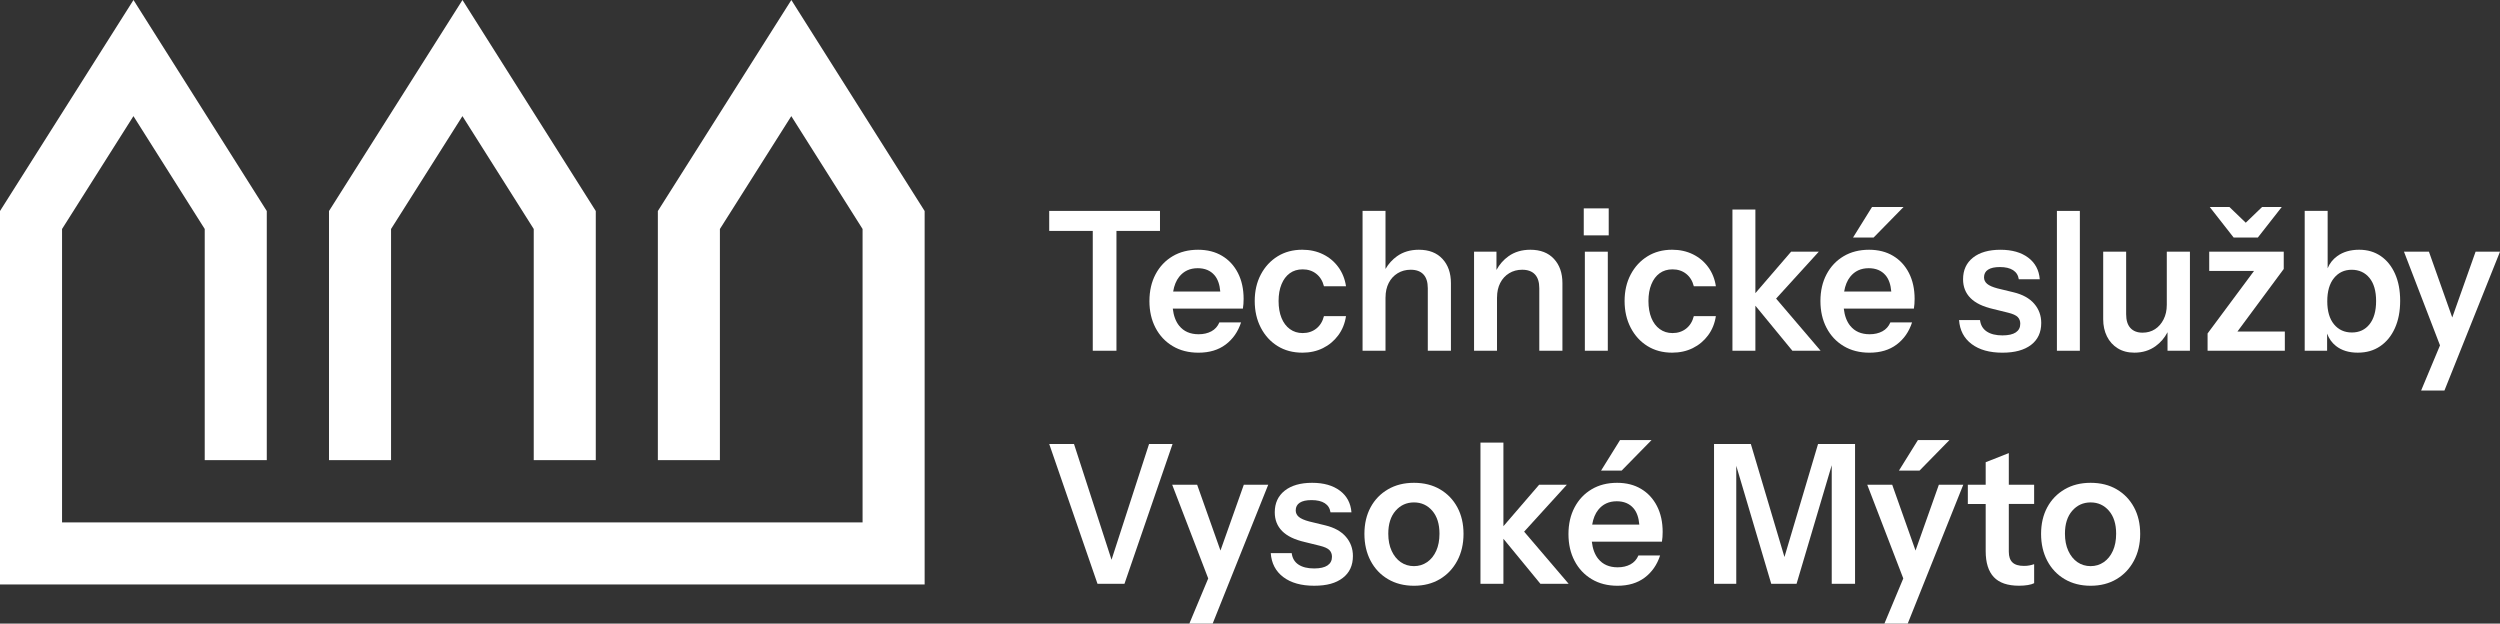 <?xml version="1.0" encoding="UTF-8"?> <svg xmlns="http://www.w3.org/2000/svg" id="Layer_2" viewBox="0 0 1757.15 438.32"><rect x="0" y="0" width="1757.15" height="438.32" fill="#333333" stroke="none"/><defs><style> .cls-1 { fill: #fff; } </style></defs><g id="Vrstva_1"><g><polygon class="cls-1" points="462.38 148.32 462.38 323.42 505.99 323.42 505.99 160.95 556.17 81.62 606.27 160.94 606.27 367.17 43.61 367.17 43.61 160.95 93.79 81.62 143.89 160.94 143.89 323.42 187.51 323.42 187.51 148.32 93.82 0 0 148.32 0 154.63 0 388.97 0 410.78 649.89 410.78 649.89 148.32 556.2 0 462.38 148.32"></polygon><polygon class="cls-1" points="274.85 160.95 325.03 81.62 375.14 160.94 375.14 323.42 418.75 323.42 418.75 148.32 325.06 0 231.24 148.32 231.24 323.42 274.85 323.42 274.85 160.95"></polygon><polygon class="cls-1" points="768.06 246.52 784.71 246.52 784.71 162.3 815.31 162.3 815.31 148.24 737.45 148.24 737.45 162.3 768.06 162.3 768.06 246.52"></polygon><path class="cls-1" d="M807.88,211.58c0,7.1,1.43,13.38,4.29,18.84,2.86,5.46,6.87,9.74,12.04,12.83,5.17,3.1,11.21,4.64,18.12,4.64,7.68,0,14.06-1.91,19.14-5.73,5.08-3.82,8.69-9.01,10.82-15.56h-15.24c-1.2,2.82-3.07,4.91-5.63,6.28-2.56,1.37-5.55,2.05-8.96,2.05-5.89,0-10.44-1.98-13.64-5.94-2.44-3.01-3.94-7.04-4.52-12.08h49.28c.17-1.09.3-2.18.38-3.28.08-1.09.13-2.27.13-3.55,0-6.91-1.32-12.97-3.97-18.16-2.65-5.19-6.36-9.21-11.14-12.08-4.78-2.87-10.42-4.3-16.9-4.3-6.83,0-12.81,1.52-17.93,4.57-5.12,3.05-9.11,7.28-11.97,12.7-2.86,5.42-4.29,11.67-4.29,18.77ZM841.82,188.51c5.04,0,8.96,1.64,11.78,4.91,2.32,2.7,3.67,6.54,4.08,11.47h-33.11c.71-4.24,2.12-7.71,4.25-10.37,3.2-4,7.53-6.01,13-6.01Z"></path><path class="cls-1" d="M915.32,247.89c5.38,0,10.22-1.07,14.53-3.21,4.31-2.14,7.9-5.14,10.76-9.01,2.86-3.87,4.67-8.35,5.44-13.45h-15.5c-.94,3.73-2.73,6.64-5.38,8.74-2.65,2.09-5.85,3.14-9.6,3.14-3.42,0-6.4-.93-8.96-2.8-2.56-1.86-4.53-4.48-5.89-7.85-1.37-3.37-2.05-7.32-2.05-11.88s.68-8.37,2.05-11.74c1.37-3.37,3.31-5.96,5.83-7.78,2.52-1.82,5.53-2.73,9.03-2.73,3.76,0,6.96,1.05,9.6,3.14,2.65,2.09,4.44,5.01,5.38,8.74h15.5c-.77-5.1-2.56-9.58-5.38-13.45-2.82-3.87-6.4-6.87-10.76-9.01-4.35-2.14-9.22-3.21-14.6-3.21-6.58,0-12.36,1.55-17.35,4.64-4.99,3.09-8.92,7.35-11.78,12.76-2.86,5.42-4.29,11.63-4.29,18.63s1.43,13.26,4.29,18.77c2.86,5.51,6.79,9.81,11.78,12.9,4.99,3.1,10.78,4.64,17.35,4.64Z"></path><path class="cls-1" d="M973.84,208.98c0-3.82.75-7.19,2.24-10.1,1.49-2.91,3.58-5.19,6.27-6.83,2.69-1.64,5.74-2.46,9.16-2.46,3.92,0,6.91,1.09,8.96,3.28,2.05,2.18,3.07,5.42,3.07,9.69v43.96h16.26v-47.5c0-7.1-1.99-12.78-5.96-17.06-3.97-4.28-9.5-6.42-16.58-6.42-5.98,0-11.1,1.52-15.37,4.57-3.31,2.36-5.99,5.35-8.07,8.93v-40.81h-16.13v98.29h16.13v-37.54Z"></path><path class="cls-1" d="M1052.21,208.98c0-3.82.75-7.19,2.24-10.1,1.49-2.91,3.58-5.19,6.27-6.83,2.69-1.64,5.74-2.46,9.16-2.46,3.92,0,6.91,1.09,8.96,3.28,2.05,2.18,3.07,5.42,3.07,9.69v43.96h16.26v-47.5c0-7.1-1.99-12.78-5.96-17.06-3.97-4.28-9.5-6.42-16.58-6.42-5.98,0-11.1,1.52-15.37,4.57-3.52,2.51-6.33,5.73-8.45,9.63v-12.84h-15.75v69.62h16.13v-37.54Z"></path><rect class="cls-1" x="1113.93" y="176.9" width="16.13" height="69.62"></rect><rect class="cls-1" x="1113.16" y="146.46" width="17.54" height="18.97"></rect><path class="cls-1" d="M1190.51,222.22c-.94,3.73-2.73,6.64-5.38,8.74-2.65,2.09-5.85,3.14-9.6,3.14-3.42,0-6.4-.93-8.96-2.8-2.56-1.86-4.53-4.48-5.89-7.85-1.37-3.37-2.05-7.32-2.05-11.88s.68-8.37,2.05-11.74c1.37-3.37,3.31-5.96,5.83-7.78,2.52-1.82,5.53-2.73,9.03-2.73,3.76,0,6.96,1.05,9.6,3.14,2.65,2.09,4.44,5.01,5.38,8.74h15.5c-.77-5.1-2.56-9.58-5.38-13.45-2.82-3.87-6.4-6.87-10.76-9.01-4.35-2.14-9.22-3.21-14.6-3.21-6.58,0-12.36,1.55-17.35,4.64-4.99,3.09-8.92,7.35-11.78,12.76-2.86,5.42-4.29,11.63-4.29,18.63s1.43,13.26,4.29,18.77c2.86,5.51,6.79,9.81,11.78,12.9,4.99,3.1,10.78,4.64,17.35,4.64,5.38,0,10.22-1.07,14.53-3.21,4.31-2.14,7.9-5.14,10.76-9.01,2.86-3.87,4.67-8.35,5.44-13.45h-15.5Z"></path><polygon class="cls-1" points="1233.79 214.87 1259.79 246.52 1279.63 246.52 1248.35 209.87 1278.35 176.9 1258.89 176.9 1233.79 206.04 1233.79 147.28 1217.66 147.28 1217.66 246.52 1233.79 246.52 1233.79 214.87"></polygon><polygon class="cls-1" points="1337.9 145.51 1315.75 145.51 1302.43 166.94 1316.9 166.94 1337.9 145.51"></polygon><path class="cls-1" d="M1295.83,243.25c5.17,3.1,11.21,4.64,18.12,4.64,7.68,0,14.06-1.91,19.14-5.73,5.08-3.82,8.69-9.01,10.82-15.56h-15.24c-1.2,2.82-3.07,4.91-5.63,6.28-2.56,1.37-5.55,2.05-8.96,2.05-5.89,0-10.44-1.98-13.64-5.94-2.44-3.01-3.94-7.04-4.52-12.08h49.28c.17-1.09.3-2.18.38-3.28.08-1.09.13-2.27.13-3.55,0-6.91-1.32-12.97-3.97-18.16-2.65-5.19-6.36-9.21-11.14-12.08-4.78-2.87-10.42-4.3-16.9-4.3-6.83,0-12.81,1.52-17.93,4.57-5.12,3.05-9.11,7.28-11.97,12.7-2.86,5.42-4.29,11.67-4.29,18.77s1.43,13.38,4.29,18.84c2.86,5.46,6.87,9.74,12.04,12.83ZM1313.44,188.51c5.04,0,8.96,1.64,11.78,4.91,2.32,2.7,3.67,6.54,4.08,11.47h-33.11c.71-4.24,2.12-7.71,4.25-10.37,3.2-4,7.53-6.01,13-6.01Z"></path><path class="cls-1" d="M1407.43,247.89c8.62,0,15.32-1.82,20.1-5.46,4.78-3.64,7.17-8.78,7.17-15.43,0-5.19-1.64-9.69-4.93-13.51-3.29-3.82-8.13-6.51-14.53-8.05l-11.27-2.73c-3.42-.91-5.85-1.98-7.3-3.21-1.45-1.23-2.18-2.75-2.18-4.57,0-2.37.94-4.16,2.82-5.39,1.88-1.23,4.65-1.84,8.32-1.84,3.93,0,7.02.73,9.28,2.18,2.26,1.46,3.61,3.6,4.03,6.42h14.73c-.51-6.46-3.22-11.53-8.13-15.22-4.91-3.69-11.42-5.53-19.53-5.53s-14.62,1.84-19.27,5.53c-4.65,3.69-6.98,8.76-6.98,15.22,0,5.28,1.73,9.67,5.19,13.17,3.46,3.5,8.77,6.07,15.94,7.71l10.5,2.59c3.33.82,5.59,1.84,6.79,3.07,1.2,1.23,1.79,2.8,1.79,4.71,0,2.64-1.05,4.66-3.14,6.07-2.09,1.41-5.23,2.12-9.41,2.12-4.61,0-8.28-.91-11.01-2.73-2.73-1.82-4.31-4.5-4.74-8.05h-14.73c.51,7.19,3.46,12.81,8.84,16.86,5.38,4.05,12.59,6.07,21.64,6.07Z"></path><rect class="cls-1" x="1445.72" y="148.24" width="16.13" height="98.29"></rect><path class="cls-1" d="M1522.94,214.44c0,3.73-.75,7.08-2.24,10.03-1.5,2.96-3.5,5.26-6.02,6.89-2.52,1.64-5.44,2.46-8.77,2.46-3.67,0-6.51-1.09-8.52-3.28-2.01-2.18-3.01-5.41-3.01-9.69v-43.96h-16.13v47.5c0,4.46.87,8.46,2.62,12.01,1.75,3.55,4.27,6.35,7.56,8.4,3.29,2.05,7.19,3.07,11.72,3.07,5.72,0,10.69-1.52,14.92-4.57,3.53-2.55,6.32-5.81,8.39-9.79v13h15.75v-69.62h-16.26v37.54Z"></path><polygon class="cls-1" points="1586.96 166.94 1603.74 145.51 1589.91 145.51 1578.45 156.54 1566.99 145.51 1553.16 145.51 1569.93 166.94 1586.96 166.94"></polygon><polygon class="cls-1" points="1605.15 189.05 1605.15 176.9 1552.77 176.9 1552.77 190.42 1584.27 190.42 1551.62 234.37 1551.62 246.52 1605.92 246.52 1605.92 233.01 1572.61 233.01 1605.15 189.05"></polygon><path class="cls-1" d="M1673.33,179.97c-4.31-2.96-9.37-4.44-15.17-4.44-6.15,0-11.29,1.5-15.43,4.5-3.08,2.23-5.32,5.08-6.72,8.52v-40.33h-16.13v98.29h15.75v-12.03c1.29,3.52,3.35,6.42,6.21,8.68,3.97,3.14,9.07,4.71,15.3,4.71s11.31-1.5,15.75-4.5c4.44-3,7.9-7.23,10.37-12.7,2.48-5.46,3.71-11.88,3.71-19.25s-1.2-13.6-3.59-18.97c-2.39-5.37-5.74-9.53-10.05-12.49ZM1665.46,227.89c-3.07,3.87-7.21,5.8-12.42,5.8s-9.39-1.91-12.55-5.73c-3.16-3.82-4.74-9.24-4.74-16.24s1.58-12.44,4.74-16.31c3.16-3.87,7.3-5.8,12.42-5.8s9.37,1.91,12.49,5.73c3.12,3.82,4.67,9.24,4.67,16.24s-1.54,12.45-4.61,16.31Z"></path><polygon class="cls-1" points="1739.99 176.9 1723.59 223.15 1707.2 176.9 1689.66 176.9 1714.98 242.75 1701.7 274.51 1718.09 274.51 1757.15 176.9 1739.99 176.9"></polygon><polygon class="cls-1" points="807.63 312.05 781.25 393.43 754.87 312.05 737.45 312.05 771.39 410.33 790.34 410.33 824.15 312.05 807.63 312.05"></polygon><polygon class="cls-1" points="857.82 386.96 841.43 340.71 823.89 340.71 849.21 406.56 835.93 438.32 852.32 438.32 891.38 340.71 874.22 340.71 857.82 386.96"></polygon><path class="cls-1" d="M931.46,369.24l-11.27-2.73c-3.42-.91-5.85-1.98-7.3-3.21-1.45-1.23-2.18-2.75-2.18-4.57,0-2.37.94-4.16,2.82-5.39,1.88-1.23,4.65-1.84,8.32-1.84,3.93,0,7.02.73,9.28,2.18,2.26,1.46,3.61,3.6,4.03,6.42h14.73c-.51-6.46-3.22-11.53-8.13-15.22-4.91-3.69-11.42-5.53-19.53-5.53s-14.62,1.84-19.27,5.53c-4.65,3.69-6.98,8.76-6.98,15.22,0,5.28,1.73,9.67,5.19,13.17,3.46,3.5,8.77,6.07,15.94,7.71l10.5,2.59c3.33.82,5.59,1.84,6.79,3.07,1.2,1.23,1.79,2.8,1.79,4.71,0,2.64-1.05,4.66-3.14,6.07-2.09,1.41-5.23,2.12-9.41,2.12-4.61,0-8.28-.91-11.01-2.73-2.73-1.82-4.31-4.5-4.74-8.05h-14.73c.51,7.19,3.46,12.81,8.84,16.86,5.38,4.05,12.59,6.07,21.64,6.07s15.32-1.82,20.1-5.46c4.78-3.64,7.17-8.78,7.17-15.43,0-5.19-1.64-9.69-4.93-13.51-3.29-3.82-8.13-6.51-14.53-8.05Z"></path><path class="cls-1" d="M1012.13,343.92c-5.21-3.05-11.31-4.57-18.31-4.57s-13,1.52-18.25,4.57c-5.25,3.05-9.33,7.26-12.23,12.63-2.9,5.37-4.35,11.6-4.35,18.7s1.45,13.4,4.35,18.91c2.9,5.51,6.98,9.81,12.23,12.9,5.25,3.1,11.33,4.64,18.25,4.64s12.98-1.55,18.18-4.64c5.21-3.09,9.28-7.39,12.23-12.9,2.95-5.5,4.42-11.81,4.42-18.91s-1.45-13.33-4.35-18.7c-2.9-5.37-6.96-9.58-12.17-12.63ZM1009.44,387.19c-1.54,3.41-3.67,6.05-6.4,7.92-2.73,1.87-5.81,2.8-9.22,2.8s-6.59-.93-9.28-2.8c-2.69-1.86-4.82-4.5-6.4-7.92-1.58-3.41-2.37-7.44-2.37-12.08,0-6.83,1.71-12.19,5.12-16.11,3.41-3.91,7.73-5.87,12.93-5.87s9.5,1.96,12.87,5.87c3.37,3.91,5.06,9.28,5.06,16.11,0,4.64-.77,8.67-2.3,12.08Z"></path><polygon class="cls-1" points="1101.26 340.71 1081.79 340.71 1056.69 369.85 1056.69 311.09 1040.56 311.09 1040.56 410.33 1056.69 410.33 1056.69 378.68 1082.69 410.33 1102.54 410.33 1071.25 373.68 1101.26 340.71"></polygon><path class="cls-1" d="M1153.5,343.65c-4.78-2.87-10.42-4.3-16.9-4.3-6.83,0-12.81,1.52-17.93,4.57-5.12,3.05-9.11,7.28-11.97,12.7-2.86,5.42-4.29,11.67-4.29,18.77s1.43,13.38,4.29,18.84c2.86,5.46,6.87,9.74,12.04,12.83,5.17,3.1,11.21,4.64,18.12,4.64,7.68,0,14.06-1.91,19.14-5.73,5.08-3.82,8.69-9.01,10.82-15.56h-15.24c-1.2,2.82-3.07,4.91-5.63,6.28-2.56,1.37-5.55,2.05-8.96,2.05-5.89,0-10.44-1.98-13.64-5.94-2.44-3.01-3.94-7.04-4.52-12.08h49.28c.17-1.09.3-2.18.38-3.28.08-1.09.13-2.27.13-3.55,0-6.91-1.32-12.97-3.97-18.16-2.65-5.19-6.36-9.21-11.14-12.08ZM1136.34,352.32c5.04,0,8.96,1.64,11.78,4.91,2.32,2.7,3.67,6.54,4.08,11.47h-33.11c.71-4.24,2.12-7.71,4.25-10.37,3.2-4,7.53-6.01,13-6.01Z"></path><polygon class="cls-1" points="1160.8 309.32 1138.65 309.32 1125.33 330.75 1139.8 330.75 1160.8 309.32"></polygon><polygon class="cls-1" points="1254.22 391.5 1230.59 312.05 1204.72 312.05 1204.72 410.33 1220.35 410.33 1220.35 327.38 1244.93 410.33 1262.73 410.33 1287.45 326.99 1287.45 410.33 1303.84 410.33 1303.84 312.05 1277.84 312.05 1254.22 391.5"></polygon><polygon class="cls-1" points="1349.17 330.75 1370.17 309.32 1348.02 309.32 1334.7 330.75 1349.17 330.75"></polygon><polygon class="cls-1" points="1346.35 386.96 1329.96 340.71 1312.42 340.71 1337.74 406.56 1324.46 438.32 1340.85 438.32 1379.9 340.71 1362.74 340.71 1346.35 386.96"></polygon><path class="cls-1" d="M1411.92,318.46l-16.26,6.42v15.83h-12.55v13.51h12.55v33.17c0,8.1,1.9,14.18,5.7,18.22,3.8,4.05,9.71,6.07,17.74,6.07,2.3,0,4.4-.16,6.27-.48,1.88-.32,3.33-.75,4.35-1.3v-13.38c-1.02.36-2.11.66-3.27.89-1.15.23-2.46.34-3.91.34-3.67,0-6.36-.82-8.07-2.46-1.71-1.64-2.56-4.14-2.56-7.51v-33.58h17.8v-13.51h-17.8v-22.25Z"></path><path class="cls-1" d="M1487.73,343.92c-5.21-3.05-11.31-4.57-18.31-4.57s-13,1.52-18.25,4.57c-5.25,3.05-9.33,7.26-12.23,12.63-2.9,5.37-4.35,11.6-4.35,18.7s1.45,13.4,4.35,18.91c2.9,5.51,6.98,9.81,12.23,12.9,5.25,3.1,11.33,4.64,18.25,4.64s12.98-1.55,18.18-4.64c5.21-3.09,9.28-7.39,12.23-12.9,2.95-5.5,4.42-11.81,4.42-18.91s-1.45-13.33-4.35-18.7c-2.9-5.37-6.96-9.58-12.17-12.63ZM1485.04,387.19c-1.54,3.41-3.67,6.05-6.4,7.92-2.73,1.87-5.81,2.8-9.22,2.8s-6.59-.93-9.28-2.8c-2.69-1.86-4.82-4.5-6.4-7.92-1.58-3.41-2.37-7.44-2.37-12.08,0-6.83,1.71-12.19,5.12-16.11,3.41-3.91,7.73-5.87,12.93-5.87s9.5,1.96,12.87,5.87c3.37,3.91,5.06,9.28,5.06,16.11,0,4.64-.77,8.67-2.3,12.08Z"></path></g></g></svg> 